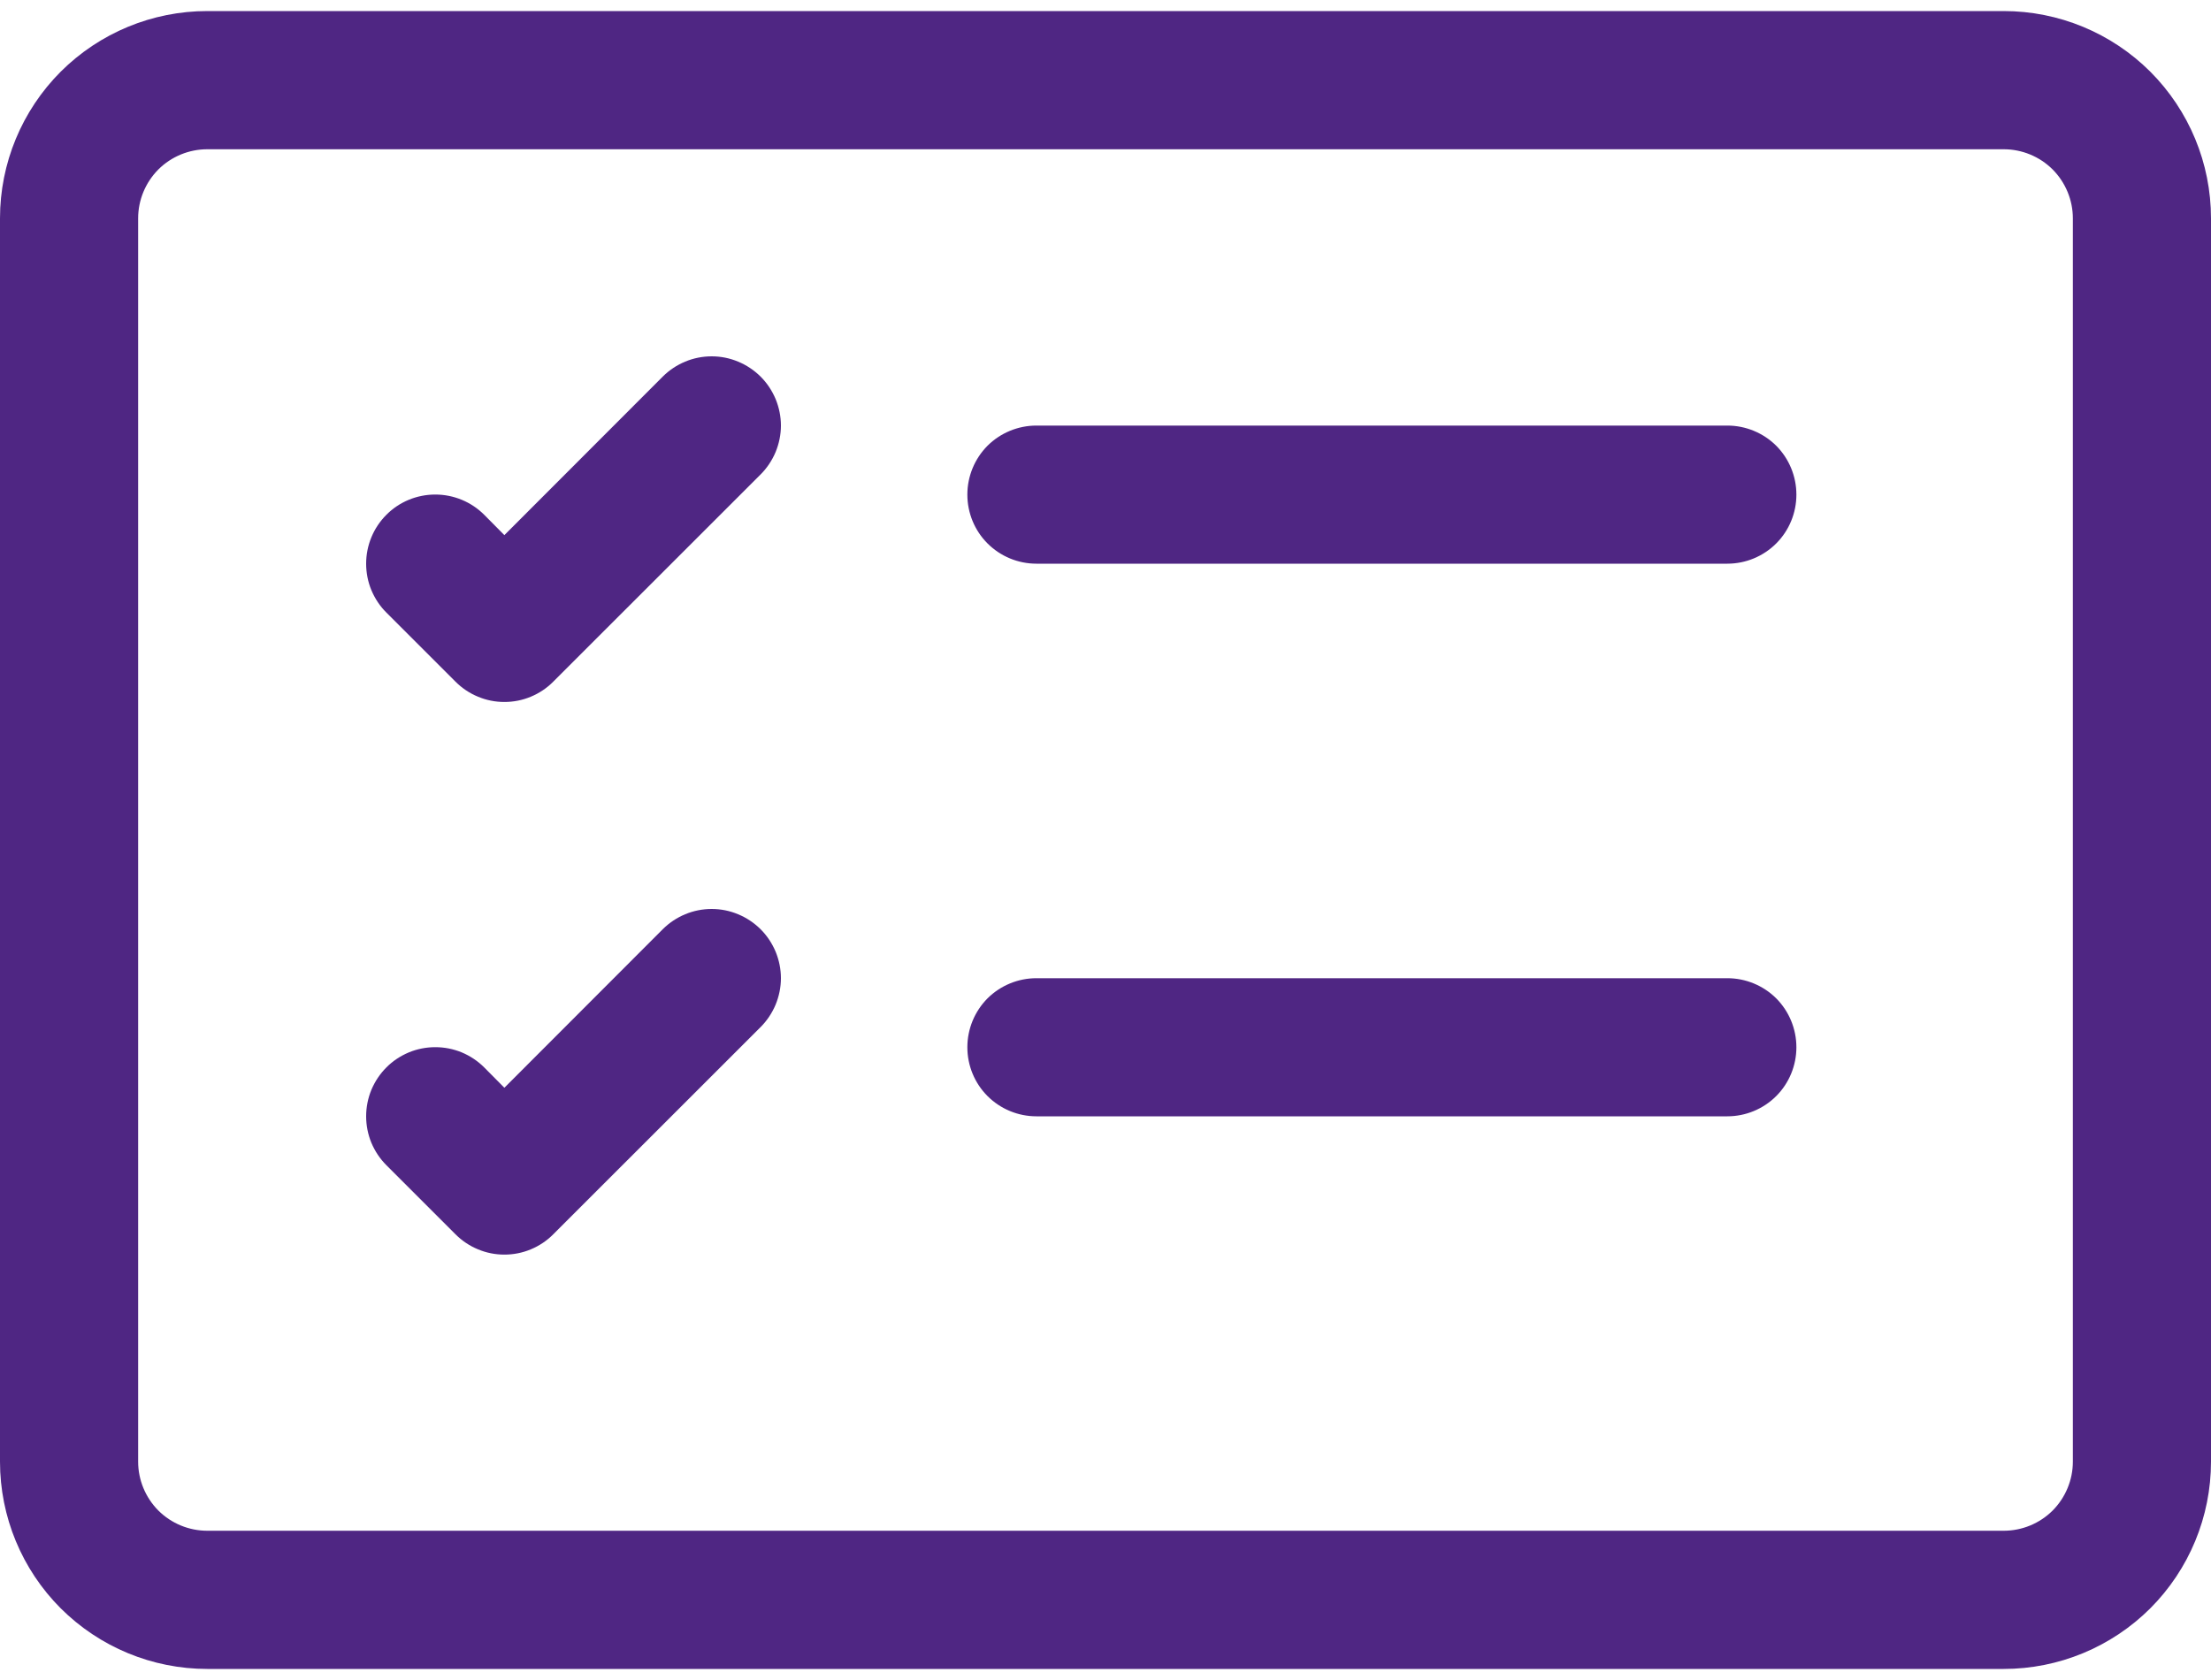 <svg width="25" height="19" viewBox="0 0 25 19" fill="none" xmlns="http://www.w3.org/2000/svg">
<path d="M22.656 1.688C22.863 1.688 23.062 1.77 23.209 1.916C23.355 2.063 23.438 2.262 23.438 2.469V16.531C23.438 16.738 23.355 16.937 23.209 17.084C23.062 17.23 22.863 17.312 22.656 17.312H2.344C2.137 17.312 1.938 17.23 1.791 17.084C1.645 16.937 1.562 16.738 1.562 16.531V2.469C1.562 2.262 1.645 2.063 1.791 1.916C1.938 1.77 2.137 1.688 2.344 1.688H22.656ZM2.344 0.125C1.722 0.125 1.126 0.372 0.686 0.811C0.247 1.251 0 1.847 0 2.469L0 16.531C0 17.153 0.247 17.749 0.686 18.189C1.126 18.628 1.722 18.875 2.344 18.875H22.656C23.278 18.875 23.874 18.628 24.314 18.189C24.753 17.749 25 17.153 25 16.531V2.469C25 1.847 24.753 1.251 24.314 0.811C23.874 0.372 23.278 0.125 22.656 0.125H2.344Z" fill="#4F2683"/>
<path d="M10.938 5.594C10.938 5.387 11.02 5.188 11.166 5.041C11.313 4.895 11.512 4.813 11.719 4.813H19.531C19.738 4.813 19.937 4.895 20.084 5.041C20.23 5.188 20.312 5.387 20.312 5.594C20.312 5.801 20.23 6 20.084 6.146C19.937 6.293 19.738 6.375 19.531 6.375H11.719C11.512 6.375 11.313 6.293 11.166 6.146C11.02 6 10.938 5.801 10.938 5.594ZM8.6 4.259C8.673 4.332 8.73 4.418 8.77 4.513C8.809 4.608 8.83 4.71 8.83 4.813C8.83 4.915 8.809 5.017 8.77 5.112C8.73 5.207 8.673 5.293 8.6 5.366L6.256 7.709C6.184 7.782 6.097 7.84 6.003 7.879C5.908 7.919 5.806 7.939 5.703 7.939C5.6 7.939 5.499 7.919 5.404 7.879C5.309 7.84 5.223 7.782 5.15 7.709L4.369 6.928C4.296 6.856 4.239 6.769 4.199 6.674C4.16 6.58 4.14 6.478 4.14 6.375C4.14 6.168 4.222 5.969 4.369 5.822C4.515 5.675 4.714 5.593 4.922 5.593C5.129 5.593 5.328 5.675 5.475 5.822L5.703 6.052L7.494 4.259C7.566 4.187 7.653 4.129 7.747 4.09C7.842 4.05 7.944 4.03 8.047 4.03C8.15 4.03 8.251 4.05 8.346 4.09C8.441 4.129 8.527 4.187 8.6 4.259ZM10.938 11.844C10.938 11.637 11.02 11.438 11.166 11.291C11.313 11.145 11.512 11.063 11.719 11.063H19.531C19.738 11.063 19.937 11.145 20.084 11.291C20.23 11.438 20.312 11.637 20.312 11.844C20.312 12.051 20.23 12.25 20.084 12.396C19.937 12.543 19.738 12.625 19.531 12.625H11.719C11.512 12.625 11.313 12.543 11.166 12.396C11.02 12.25 10.938 12.051 10.938 11.844ZM8.6 10.509C8.673 10.582 8.73 10.668 8.77 10.763C8.809 10.858 8.83 10.96 8.83 11.063C8.83 11.165 8.809 11.267 8.77 11.362C8.73 11.457 8.673 11.543 8.6 11.616L6.256 13.959C6.184 14.032 6.097 14.09 6.003 14.129C5.908 14.169 5.806 14.189 5.703 14.189C5.6 14.189 5.499 14.169 5.404 14.129C5.309 14.09 5.223 14.032 5.15 13.959L4.369 13.178C4.296 13.105 4.239 13.019 4.199 12.924C4.16 12.829 4.14 12.728 4.14 12.625C4.14 12.522 4.16 12.421 4.199 12.326C4.239 12.231 4.296 12.145 4.369 12.072C4.441 11.999 4.528 11.942 4.623 11.902C4.717 11.863 4.819 11.843 4.922 11.843C5.025 11.843 5.126 11.863 5.221 11.902C5.316 11.942 5.402 11.999 5.475 12.072L5.703 12.302L7.494 10.509C7.566 10.437 7.653 10.379 7.747 10.34C7.842 10.3 7.944 10.28 8.047 10.28C8.15 10.28 8.251 10.3 8.346 10.34C8.441 10.379 8.527 10.437 8.6 10.509Z" fill="#4F2683"/>
</svg>
